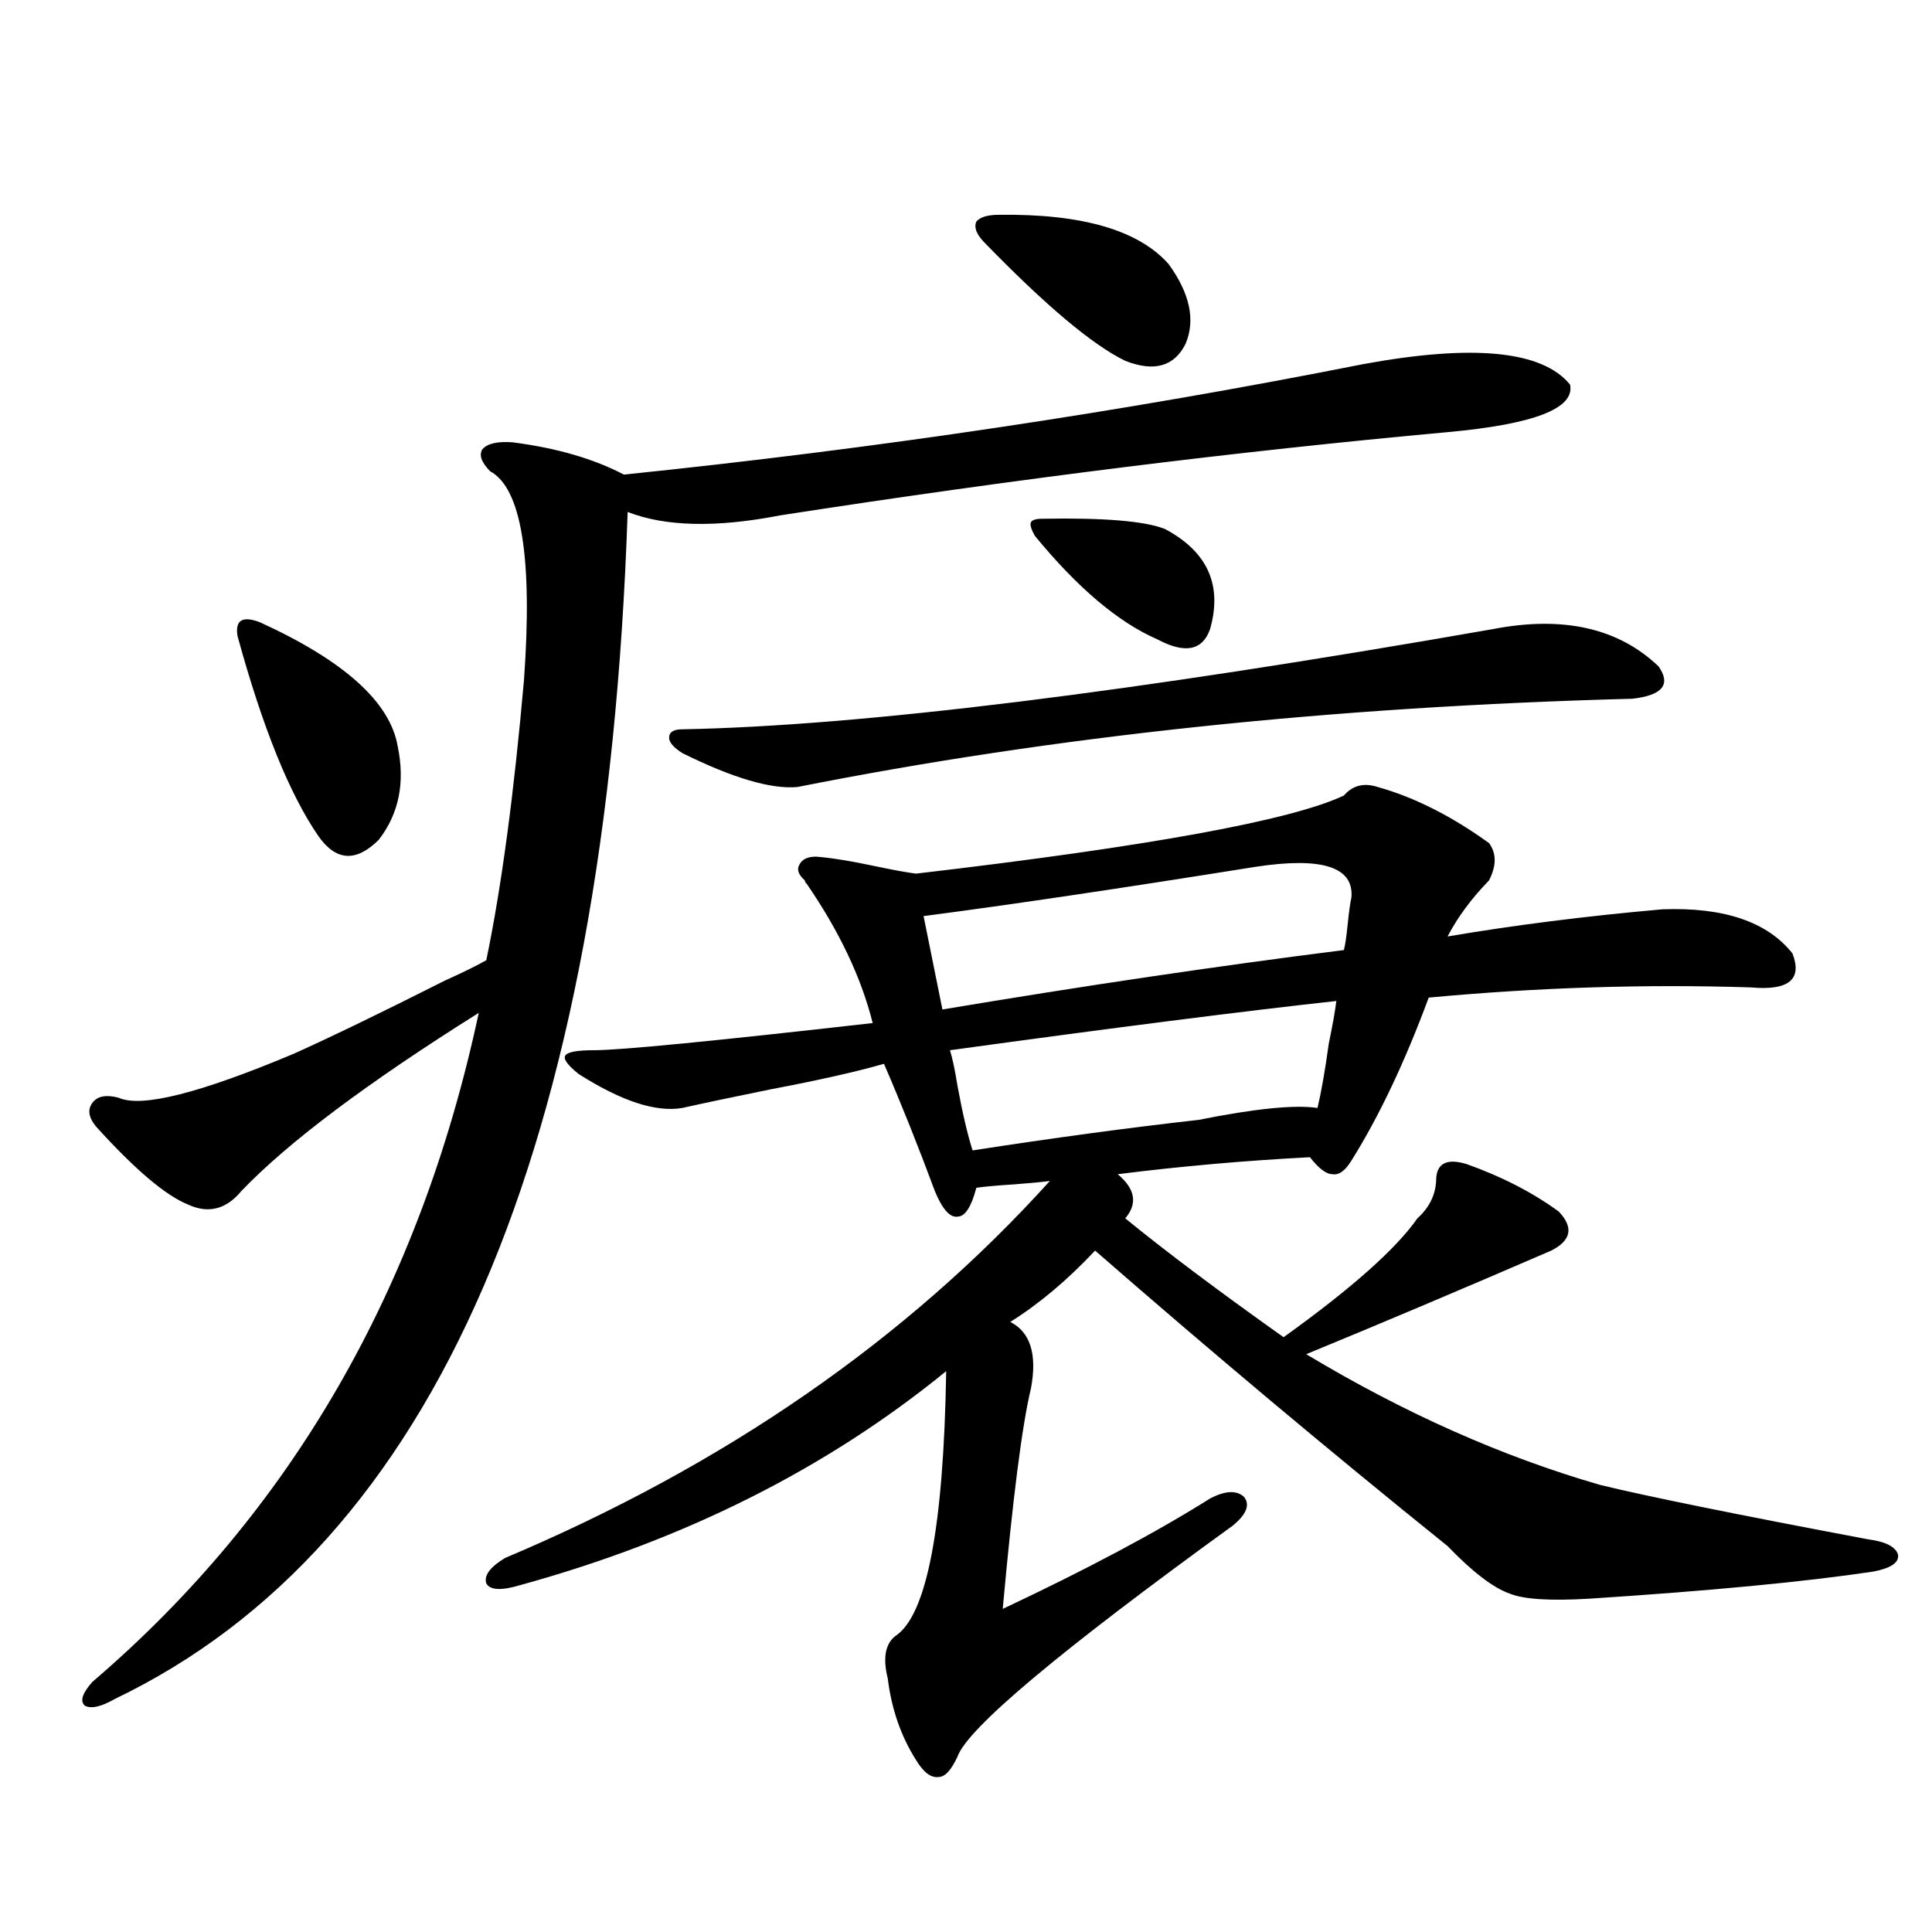 <?xml version="1.0" encoding="utf-8"?>
<!-- Generator: Adobe Illustrator 16.0.0, SVG Export Plug-In . SVG Version: 6.00 Build 0)  -->
<!DOCTYPE svg PUBLIC "-//W3C//DTD SVG 1.1//EN" "http://www.w3.org/Graphics/SVG/1.1/DTD/svg11.dtd">
<svg version="1.1" id="图层_1" xmlns="http://www.w3.org/2000/svg" xmlns:xlink="http://www.w3.org/1999/xlink" x="0px" y="0px"
	 width="1000px" height="1000px" viewBox="0 0 1000 1000" enable-background="new 0 0 1000 1000" xml:space="preserve">
<path d="M705.349,188.523c57.224-10.547,93.001-7.031,107.314,10.547c2.592,12.305-18.536,20.518-63.413,24.609
	c-109.266,9.971-224.385,24.321-345.357,43.066c-33.17,6.455-59.511,5.864-79.022-1.758
	c-11.067,329.893-99.51,534.678-265.359,614.355c-7.165,4.093-12.363,5.273-15.609,3.516c-2.607-2.348-1.311-6.454,3.902-12.305
	c102.757-87.891,169.417-203.315,199.995-346.289c-57.895,36.338-98.87,67.1-122.924,92.285c-7.805,9.38-16.92,11.729-27.316,7.031
	c-11.707-4.683-27.652-18.154-47.804-40.43c-3.902-4.683-4.558-8.789-1.951-12.305c2.591-3.516,7.149-4.395,13.658-2.637
	c11.707,5.273,41.95-2.334,90.729-22.852c19.512-8.789,45.517-21.382,78.047-37.793c9.1-4.092,16.25-7.607,21.463-10.547
	c7.805-37.49,14.298-85.83,19.512-145.02c4.542-63.281-1.311-99.316-17.561-108.105c-4.558-4.683-5.854-8.486-3.902-11.426
	c2.591-2.925,7.805-4.092,15.609-3.516c22.759,2.939,41.95,8.501,57.56,16.699C453.648,232.181,581.115,213.133,705.349,188.523z
	 M134.631,322.117c43.566,19.927,67.315,41.309,71.218,64.16c3.902,18.76,0.64,34.868-9.756,48.34
	c-11.707,11.729-22.118,11.138-31.219-1.758c-14.969-21.67-28.948-56.25-41.95-103.711c-0.656-4.092,0-6.729,1.951-7.91
	C126.827,320.071,130.073,320.359,134.631,322.117z M713.154,407.371c18.856,5.273,38.048,14.941,57.56,29.004
	c3.902,5.273,3.902,11.729,0,19.336c-9.115,9.38-16.265,19.048-21.463,29.004c34.466-5.85,71.538-10.547,111.217-14.063
	c31.859-1.167,54.297,6.455,67.315,22.852c5.198,13.486-1.951,19.336-21.463,17.578c-54.633-1.758-110.241,0-166.825,5.273
	c-12.363,33.398-25.7,61.523-39.999,84.375c-3.262,5.273-6.509,7.622-9.756,7.031c-3.262,0-7.164-2.925-11.707-8.789
	c-33.825,1.758-66.995,4.697-99.51,8.789c9.1,7.622,10.396,15.244,3.902,22.852c20.807,17.002,48.124,37.505,81.949,61.523
	c35.121-25.186,58.2-45.703,69.267-61.523c6.494-5.85,9.756-12.881,9.756-21.094c0.64-7.607,5.854-9.956,15.609-7.031
	c18.201,6.455,34.146,14.653,47.804,24.609c7.805,8.213,6.494,14.941-3.902,20.215c-47.484,20.518-89.754,38.384-126.826,53.613
	c50.73,30.474,101.461,53.037,152.191,67.676c24.054,5.864,70.242,15.244,138.533,28.125c9.1,1.182,14.298,3.818,15.609,7.91
	c0.64,4.106-3.583,7.031-12.683,8.789c-35.121,5.273-84.236,9.971-147.313,14.063c-20.167,1.182-33.825,0.303-40.975-2.637
	c-8.46-2.925-19.192-11.123-32.194-24.609c-61.142-49.219-121.948-100.195-182.435-152.93
	c-14.314,15.244-28.948,27.549-43.901,36.914c10.396,5.273,13.978,16.699,10.731,34.277c-4.558,18.76-9.436,56.841-14.634,114.258
	c43.566-20.503,79.343-39.551,107.314-57.129c7.805-4.092,13.658-4.395,17.561-0.879c3.247,4.106,1.296,9.092-5.854,14.941
	c-89.754,65.039-137.238,104.879-142.436,119.531c-3.262,7.031-6.509,10.547-9.756,10.547c-3.902,0.577-7.805-2.348-11.707-8.789
	c-7.805-12.305-12.683-26.367-14.634-42.188c-2.607-10.547-1.311-17.88,3.902-21.973c16.25-10.547,25.03-56.25,26.341-137.109
	c-61.797,50.4-135.286,87.314-220.482,110.742c-9.756,2.939-15.609,2.637-17.561-0.879c-1.311-4.092,1.951-8.486,9.756-13.184
	c113.808-48.037,207.8-113.076,281.944-195.117c-4.558,0.591-10.731,1.182-18.536,1.758c-9.115,0.591-15.609,1.182-19.512,1.758
	c-2.607,9.971-5.854,14.941-9.756,14.941c-3.902,0.591-7.805-3.804-11.707-13.184c-8.46-22.852-17.24-44.824-26.341-65.918
	c-14.314,4.106-33.825,8.501-58.535,13.184c-20.167,4.106-35.457,7.334-45.853,9.668c-13.658,2.349-31.554-3.516-53.657-17.578
	c-5.854-4.683-8.14-7.91-6.829-9.668c1.296-1.758,6.174-2.637,14.634-2.637c13.658,0,61.782-4.683,144.387-14.063
	c-5.854-23.428-17.24-47.461-34.146-72.07c-0.656-0.576-0.976-1.167-0.976-1.758c-3.262-2.925-4.238-5.562-2.927-7.91
	c1.296-2.925,4.222-4.395,8.78-4.395c7.805,0.591,18.536,2.349,32.194,5.273c8.445,1.758,14.954,2.939,19.512,3.516
	c120.317-14.063,194.142-27.534,221.458-40.43C700.136,406.492,705.99,405.037,713.154,407.371z M772.665,325.633
	c36.417-7.031,65.029-0.576,85.852,19.336c6.494,9.38,1.951,14.941-13.658,16.699c-155.453,4.106-299.505,19.336-432.185,45.703
	c-13.658,1.182-33.505-4.683-59.511-17.578c-4.558-2.925-6.829-5.562-6.829-7.91c0-2.925,2.271-4.395,6.829-4.395
	C445.508,375.73,585.352,358.455,772.665,325.633z M649.741,448.68c-69.602,11.138-126.826,19.639-171.703,25.488l9.756,48.34
	c73.489-12.305,142.756-22.549,207.8-30.762c0.64-2.334,1.296-6.729,1.951-13.184c0.64-6.44,1.296-11.123,1.951-14.063
	C700.791,448.68,684.206,443.406,649.741,448.68z M691.691,518.113c-48.139,5.273-114.799,13.774-199.995,25.488
	c1.296,4.106,2.591,10.259,3.902,18.457c2.591,14.063,5.198,25.2,7.805,33.398c41.615-6.44,80.638-11.714,117.07-15.82
	c29.268-5.85,49.755-7.91,61.462-6.152c1.951-8.198,3.902-19.336,5.854-33.398C689.74,530.721,691.035,523.387,691.691,518.113z
	 M517.061,111.18c42.926-0.576,72.193,7.91,87.803,25.488c11.052,15.244,13.978,29.004,8.78,41.309
	c-5.854,11.729-16.265,14.653-31.219,8.789c-16.92-8.198-41.31-28.701-73.169-61.523c-3.902-4.092-5.213-7.607-3.902-10.547
	C507.305,112.361,511.208,111.18,517.061,111.18z M602.913,273.777c22.103,11.729,29.908,29.004,23.414,51.855
	c-3.902,11.138-13.018,12.896-27.316,5.273c-20.167-8.789-41.31-26.655-63.413-53.613c-1.951-3.516-2.607-5.85-1.951-7.031
	c0.64-1.167,2.592-1.758,5.854-1.758C571.359,267.928,592.501,269.686,602.913,273.777z"/>
</svg>
